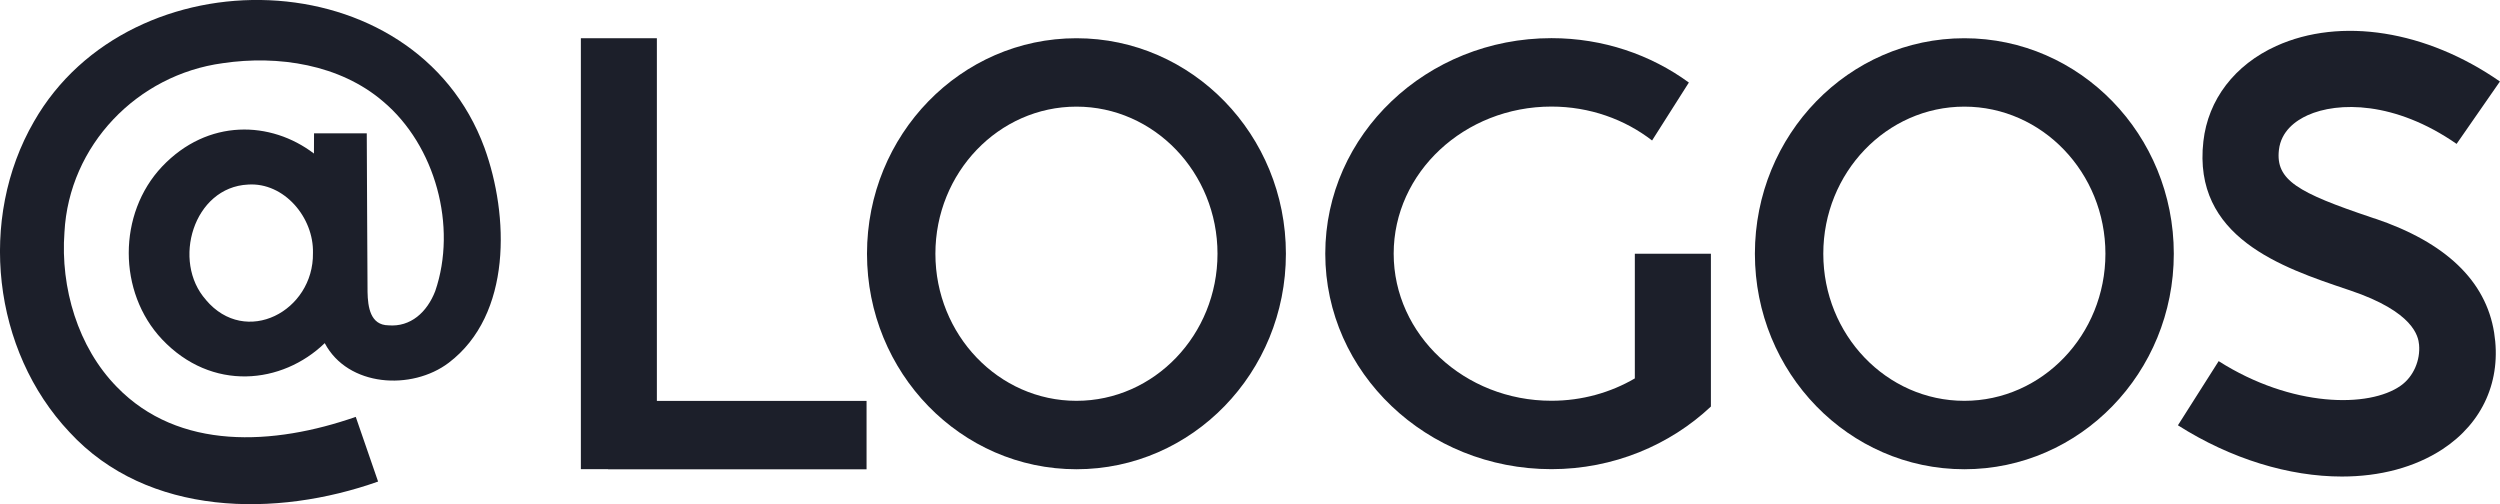 <svg width="119" height="24" viewBox="0 0 119 24" fill="none" xmlns="http://www.w3.org/2000/svg">
<g clip-path="url(#clip0_2683_5967)">
<path d="M31.267 1.82H27.649V22.332H28.944V22.339H41.248V19.083H31.267V1.82Z" fill="#1C1F2A"/>
<path d="M51.239 1.82C45.733 1.82 41.269 6.412 41.269 12.078C41.269 17.744 45.733 22.336 51.239 22.336C56.745 22.336 61.209 17.744 61.209 12.078C61.209 6.412 56.745 1.82 51.239 1.82ZM51.239 19.079C47.535 19.079 44.525 15.938 44.525 12.078C44.525 8.217 47.538 5.076 51.239 5.076C54.94 5.076 57.953 8.217 57.953 12.078C57.953 15.938 54.94 19.079 51.239 19.079Z" fill="#1C1F2A"/>
<path d="M81.435 12.078H77.818V18.012C76.667 18.685 75.307 19.076 73.849 19.076C69.707 19.076 66.339 15.935 66.339 12.074C66.339 8.213 69.707 5.073 73.849 5.073C75.669 5.073 77.34 5.681 78.639 6.687L80.39 3.929C78.577 2.605 76.309 1.816 73.849 1.816C67.902 1.816 63.083 6.408 63.083 12.074C63.083 17.74 67.905 22.332 73.849 22.332C76.801 22.332 79.493 21.181 81.439 19.351V13.417V12.074L81.435 12.078Z" fill="#1C1F2A"/>
<path d="M93.503 1.82C87.997 1.82 83.533 6.412 83.533 12.078C83.533 17.744 87.997 22.336 93.503 22.336C99.009 22.336 103.473 17.744 103.473 12.078C103.473 6.412 99.009 1.82 93.503 1.82ZM93.503 19.079C89.799 19.079 86.789 15.938 86.789 12.078C86.789 8.217 89.803 5.076 93.503 5.076C97.204 5.076 100.218 8.217 100.218 12.078C100.218 15.938 97.204 19.079 93.503 19.079Z" fill="#1C1F2A"/>
<path d="M113.024 10.399L112.875 10.348C109.377 9.172 108.314 8.575 108.476 7.139C108.578 6.238 109.276 5.742 109.844 5.485C111.276 4.838 113.99 4.805 116.934 6.849L118.996 3.879C115.498 1.447 111.418 0.8 108.35 2.189C106.371 3.086 105.105 4.74 104.881 6.726C104.36 11.296 108.614 12.729 111.721 13.775L111.87 13.825C114.898 14.846 115.111 16.015 115.147 16.402C115.216 17.14 114.887 17.925 114.279 18.355C112.778 19.423 109.091 19.405 105.608 17.19L103.669 20.244C106.201 21.854 108.972 22.683 111.475 22.683C113.277 22.683 114.937 22.252 116.269 21.38C118.186 20.118 119.083 18.099 118.721 15.834C118.327 13.366 116.413 11.535 113.027 10.395L113.024 10.399Z" fill="#1C1F2A"/>
<path d="M1.617 5.786C-1.056 10.406 -0.365 16.677 3.31 20.573C7.036 24.615 13.175 24.633 17.997 22.922L16.934 19.843C13.023 21.207 8.512 21.464 5.557 18.413C3.708 16.525 2.872 13.695 3.068 11.057C3.285 6.922 6.526 3.557 10.607 3.007C13.244 2.616 16.181 3.068 18.233 4.827C20.729 6.925 21.77 10.779 20.718 13.854C20.327 14.864 19.546 15.573 18.489 15.486C17.628 15.475 17.509 14.618 17.495 13.898C17.491 12.071 17.458 8.217 17.458 6.346H14.948C14.948 6.603 14.948 6.936 14.944 7.309C12.897 5.749 9.894 5.63 7.713 7.931C5.6 10.171 5.6 13.909 7.713 16.152C10.082 18.656 13.428 18.294 15.458 16.333C16.558 18.417 19.6 18.602 21.362 17.266C24.382 14.972 24.227 10.251 23.062 7.038C19.745 -1.979 6.219 -2.265 1.617 5.786ZM9.804 14.274C8.165 12.443 9.207 8.908 11.811 8.785C13.519 8.673 14.941 10.348 14.897 12.045C14.937 14.81 11.696 16.525 9.8 14.274H9.804Z" fill="#1C1F2A"/>
</g>
<defs>
<clipPath id="clip0_2683_5967">
<rect width="119" height="24" fill="white"/>
</clipPath>
</defs>
</svg>
